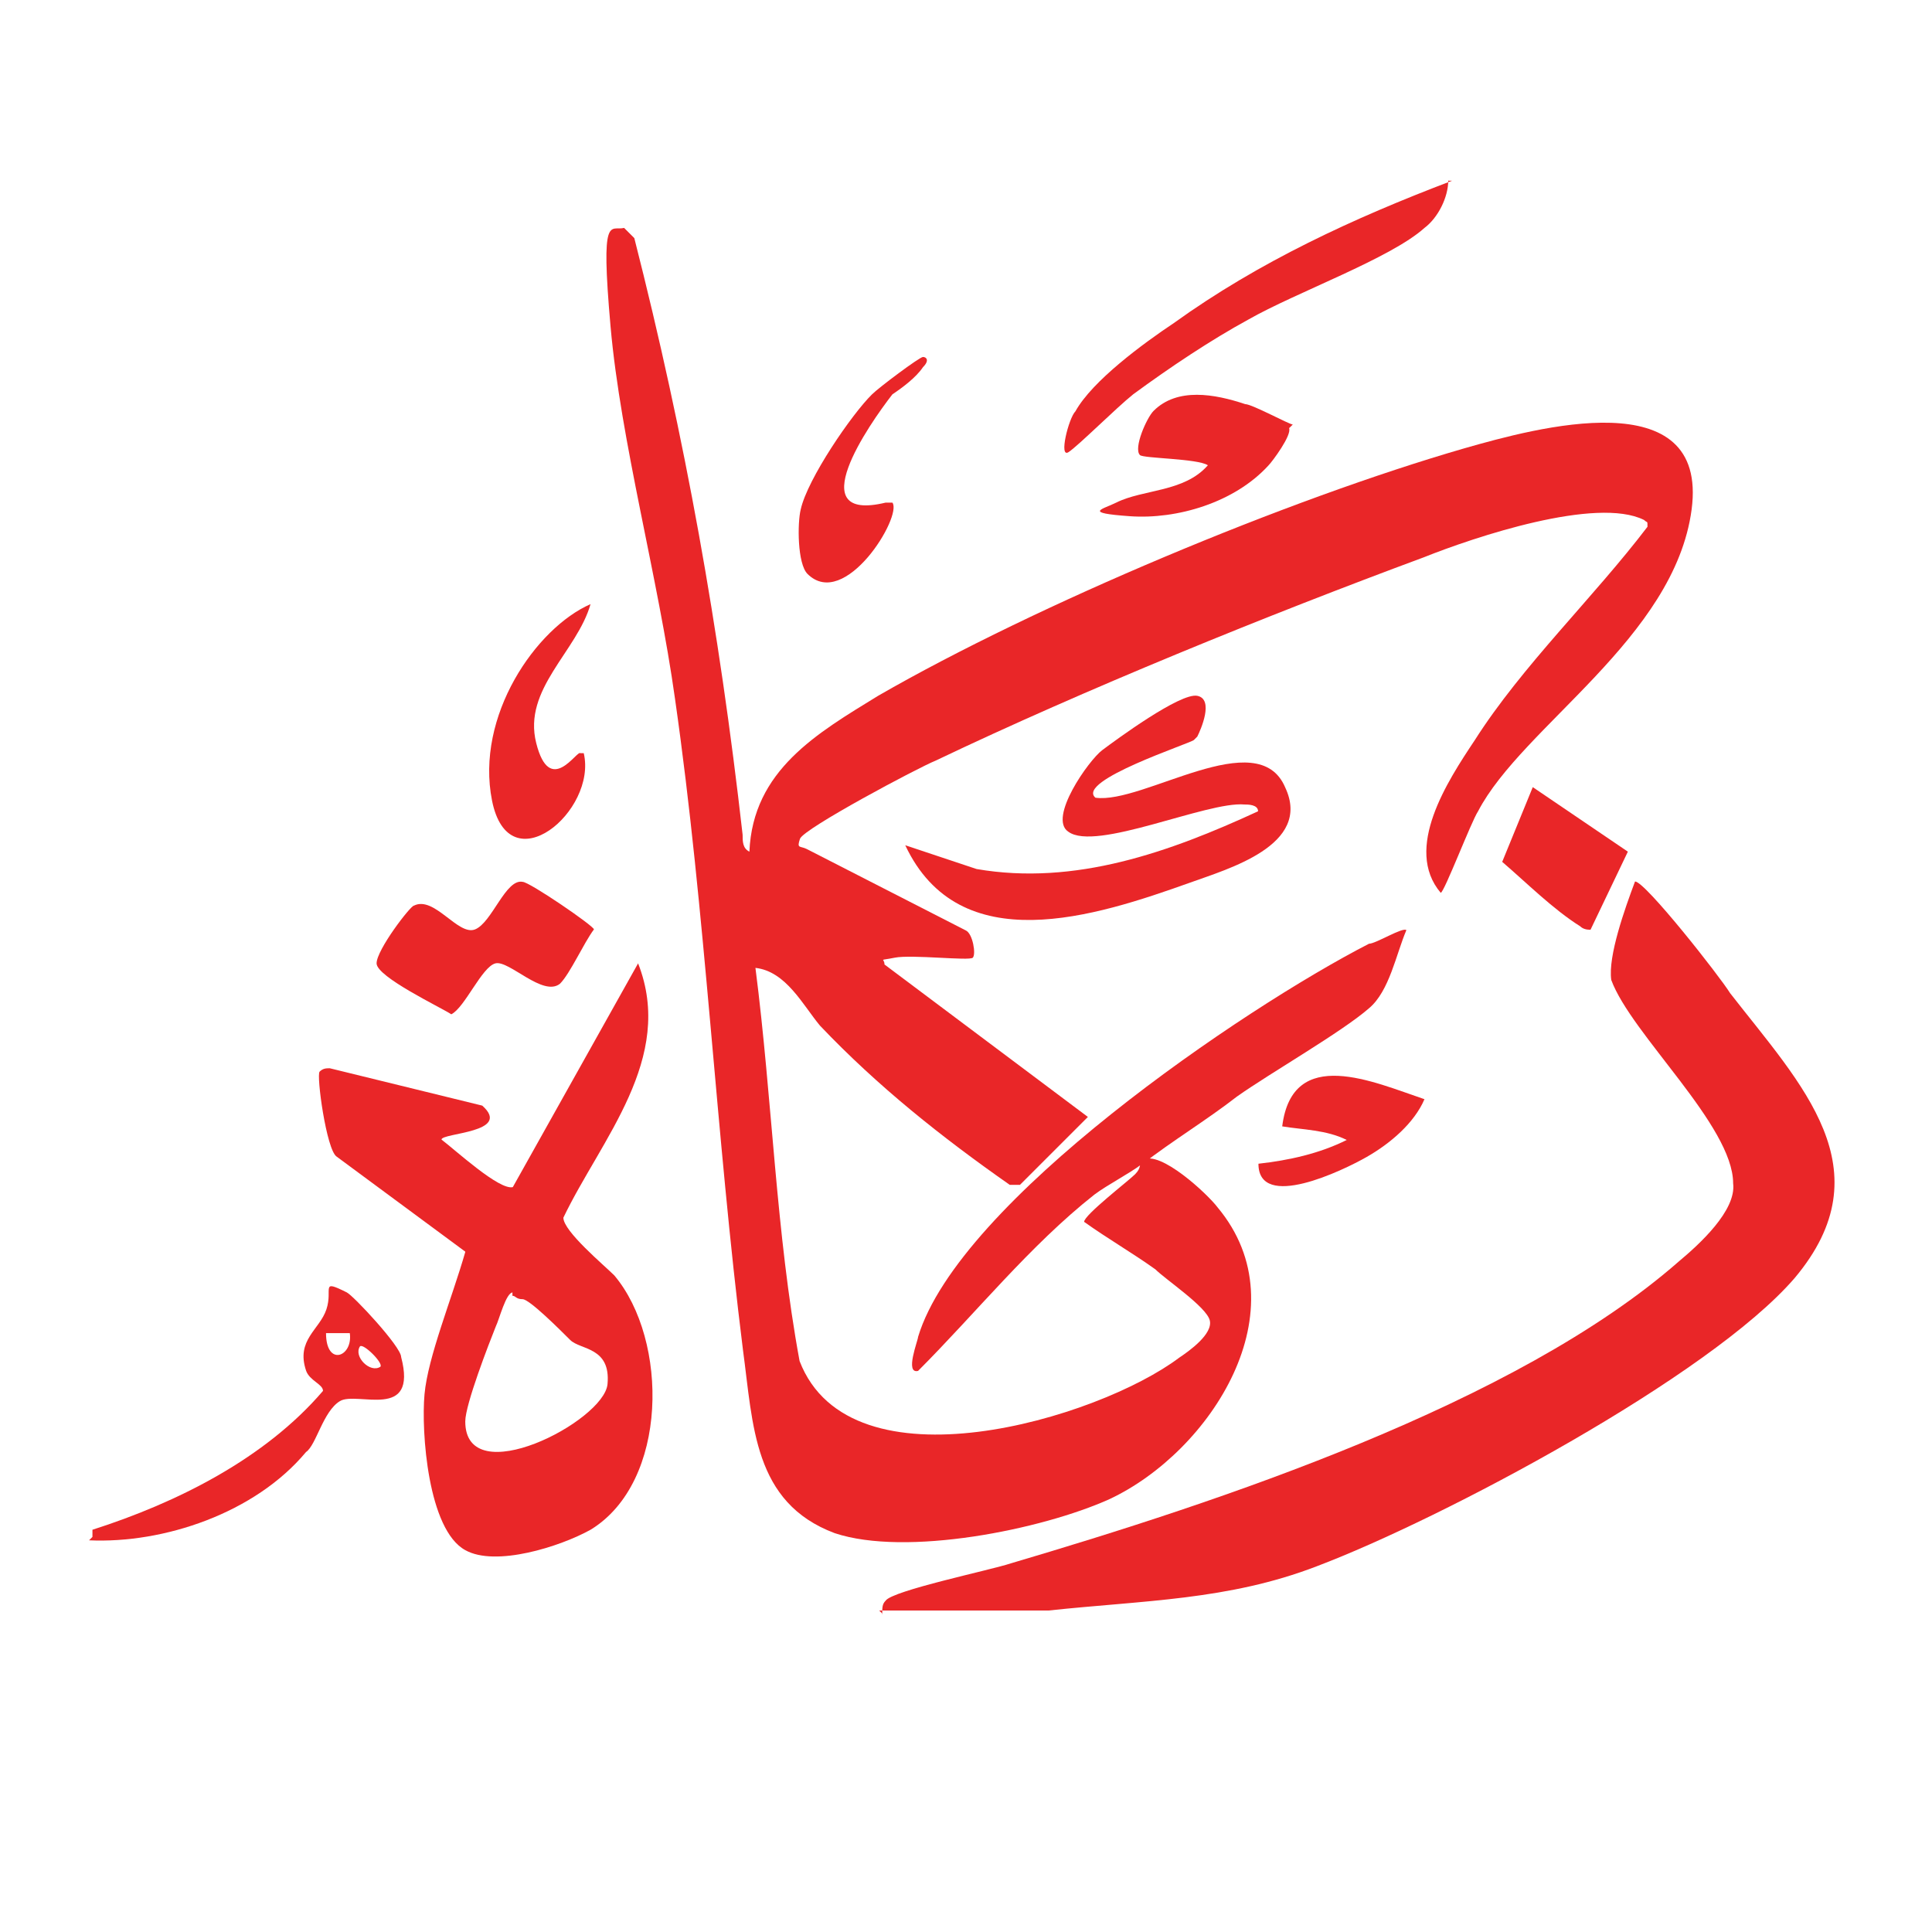 <?xml version="1.0" encoding="UTF-8"?>
<svg id="Layer_1" xmlns="http://www.w3.org/2000/svg" width="512" height="512" version="1.1" viewBox="0 0 512 512">
  <!-- Generator: Adobe Illustrator 29.1.0, SVG Export Plug-In . SVG Version: 2.1.0 Build 142)  -->
  <defs>
    <style>
      .st0 {
        fill: #e92628;
      }
    </style>
  </defs>
  <path class="st0" d="M24.5,407.2v-1.8c22.5-7.2,45.8-18.9,61.1-36.8,0-1.8-3.6-2.7-4.5-5.4-2.7-8.1,3.6-10.8,5.4-16.2,1.8-5.4-1.8-8.1,5.4-4.5,1.8.9,14.4,14.4,14.4,17.1,4.5,17.1-11.7,9-16.2,11.7-4.5,2.7-6.3,11.7-9,13.5-13.5,16.2-37.7,24.3-57.5,23.4l.9-.9ZM92.7,353.3h-6.3c0,9,7.2,6.3,6.3,0ZM100.8,362.2c.9-.9-4.5-6.3-5.4-5.4-1.8,2.7,2.7,7.2,5.4,5.4Z"/>
  <path class="st0" d="M302.9,307.4c4.5-2.7,17.1,9,19.8,12.6,22.5,27-1.8,64.7-28.7,77.3-18,8.1-53.9,15.3-72.8,9-21.6-8.1-21.6-28.7-24.3-48.5-7.2-57.5-9.9-115.9-18-172.5-4.5-32.3-14.4-68.3-17.1-98.8-2.7-30.5,0-25.2,3.6-26.1l2.7,2.7c13.5,53,22.5,103.3,28.7,158.1,0,1.8,0,3.6,1.8,4.5.9-21.6,18-31.4,34.1-41.3,42.2-24.3,108.7-52.1,155.4-65.6,18.9-5.4,64.7-18,60.2,16.2-4.5,34.1-44.9,57.5-56.6,80-1.8,2.7-9,21.6-9.9,21.6-9.9-11.7,1.8-29.6,9-40.4,12.6-19.8,31.4-37.7,45.8-56.6,0-1.8,0-.9-.9-1.8-12.6-6.3-44.9,4.5-58.4,9.9-41.3,15.3-89.8,35-129.4,53.9-4.5,1.8-35,18-35.9,20.7-.9,2.7,0,1.8,1.8,2.7l42.2,21.6c1.8.9,2.7,6.3,1.8,7.2-.9.9-16.2-.9-20.7,0-4.5.9-2.7,0-2.7,1.8l53.9,40.4-18,18h-2.7c-18-12.6-35-26.1-50.3-42.2-4.5-5.4-9-14.4-17.1-15.3,4.5,35,5.4,70.1,11.7,104.2,13.5,35,79.1,15.3,100.6-.9,2.7-1.8,9-6.3,8.1-9.9-.9-3.6-11.7-10.8-14.4-13.5-6.3-4.5-12.6-8.1-18.9-12.6,0-1.8,11.7-10.8,13.5-12.6,1.8-1.8.9-2.7,1.8-2.7-3.6,2.7-9,5.4-12.6,8.1-17.1,13.5-31.4,31.4-46.7,46.7-3.6.9,0-8.1,0-9,10.8-35.9,86.2-87.1,119.5-104.2,1.8,0,9-4.5,9.9-3.6-2.7,6.3-4.5,16.2-9.9,20.7-7.2,6.3-26.1,17.1-35,23.4-8.1,6.3-17.1,11.7-25.2,18v-.9Z"/>
  <path class="st0" d="M233.8,427.8c0-1.8,0-2.7.9-3.6,1.8-2.7,27.8-8.1,33.2-9.9,54.8-16.2,133.9-42.2,177-80,5.4-4.5,15.3-13.5,14.4-20.7,0-15.3-27-39.5-32.3-53.9-.9-6.3,3.6-18.9,6.3-26.1,2.7,0,22.5,25.2,25.2,29.6,18.9,24.3,41.3,46.7,17.1,75.5-22.5,26.1-93.4,63.8-126.7,76.4-23.4,9-45.8,9-71,11.7h-44.9l.9.9Z"/>
  <path class="st0" d="M123.3,331.7l-34.1-25.2c-2.7-1.8-5.4-21.6-4.5-22.5.9-.9,1.8-.9,2.7-.9l40.4,9.9c8.1,7.2-10.8,7.2-10.8,9,3.6,2.7,15.3,13.5,18.9,12.6l33.2-59.3c9.9,25.2-9.9,46.7-19.8,67.4,0,3.6,10.8,12.6,13.5,15.3,14.4,17.1,14.4,54.8-6.3,67.4-8.1,4.5-25.2,9.9-33.2,5.4-9.9-5.4-11.7-31.4-10.8-41.3.9-9.9,7.2-25.2,10.8-37.7ZM135.9,342.5c-1.8,0-3.6,7.2-4.5,9-1.8,4.5-8.1,20.7-8.1,25.2,0,18.9,36.8,0,37.7-9.9.9-9.9-7.2-9-9.9-11.7-2.7-2.7-10.8-10.8-12.6-10.8s-1.8-.9-2.7-.9v-.9Z"/>
  <path class="st0" d="M316.4,196.1c-.9.9-31.4,10.8-26.1,15.3,12.6,1.8,43.1-19.8,50.3-2.7,7.2,15.3-15.3,21.6-25.2,25.2-25.2,9-61.1,20.7-75.5-9.9l18.9,6.3c26.1,4.5,51.2-4.5,74.6-15.3,0-1.8-2.7-1.8-3.6-1.8-9.9-.9-39.5,12.6-46.7,7.2-5.4-3.6,5.4-18.9,9-21.6,3.6-2.7,20.7-15.3,25.2-14.4,4.5.9.9,9,0,10.8l-.9.9Z"/>
  <path class="st0" d="M383.8,47.8c0,4.5-2.7,9.9-6.3,12.6-9,8.1-34.1,17.1-46.7,24.3-9.9,5.4-20.7,12.6-30.5,19.8-4.5,3.6-14.4,13.5-17.1,15.3-2.7,1.8,0-9,1.8-10.8,4.5-8.1,18-18,26.1-23.4,22.5-16.2,47.6-27.8,73.7-37.7h-.9Z"/>
  <path class="st0" d="M148.4,260.7c-4.5,3.6-13.5-6.3-17.1-5.4-3.6.9-8.1,11.7-11.7,13.5-2.7-1.8-19.8-9.9-19.8-13.5s9-15.3,9.9-15.3c5.4-2.7,11.7,8.1,16.2,6.3,4.5-1.8,8.1-13.5,12.6-12.6,1.8,0,18.9,11.7,18.9,12.6-2.7,3.6-6.3,11.7-9,14.4Z"/>
  <path class="st0" d="M341.6,113.4c.9,1.8-4.5,9-5.4,9.9-9,9.9-24.3,14.4-36.8,13.5-12.6-.9-7.2-1.8-3.6-3.6,7.2-3.6,18-2.7,24.3-9.9-2.7-1.8-17.1-1.8-18-2.7-1.8-1.8,1.8-9.9,3.6-11.7,6.3-6.3,16.2-4.5,24.3-1.8,1.8,0,11.7,5.4,12.6,5.4l-.9.9Z"/>
  <path class="st0" d="M154.7,199.6c3.6,15.3-19.8,35-24.3,12.6-4.5-22.5,11.7-45.8,26.1-52.1-3.6,12.6-18,22.5-14.4,36.8,3.6,14.4,10.8,1.8,11.7,2.7h.9Z"/>
  <path class="st0" d="M236.5,133.2c2.7,3.6-12.6,28.7-22.5,18.9-2.7-2.7-2.7-13.5-1.8-17.1,1.8-8.1,13.5-25.2,18.9-30.5,1.8-1.8,12.6-9.9,13.5-9.9s1.8.9,0,2.7c-1.8,2.7-5.4,5.4-8.1,7.2-6.3,8.1-24.3,34.1-1.8,28.7h1.8Z"/>
  <path class="st0" d="M377.5,291.3c-2.7,6.3-9,11.7-15.3,15.3-6.3,3.6-28.7,14.4-28.7,1.8,8.1-.9,16.2-2.7,23.4-6.3-5.4-2.7-11.7-2.7-17.1-3.6,2.7-21.6,24.3-11.7,37.7-7.2Z"/>
  <path class="st0" d="M421.5,246.4q-1.8,0-2.7-.9c-7.2-4.5-14.4-11.7-20.7-17.1l8.1-19.8,25.2,17.1-9.9,20.7Z"/>
</svg>